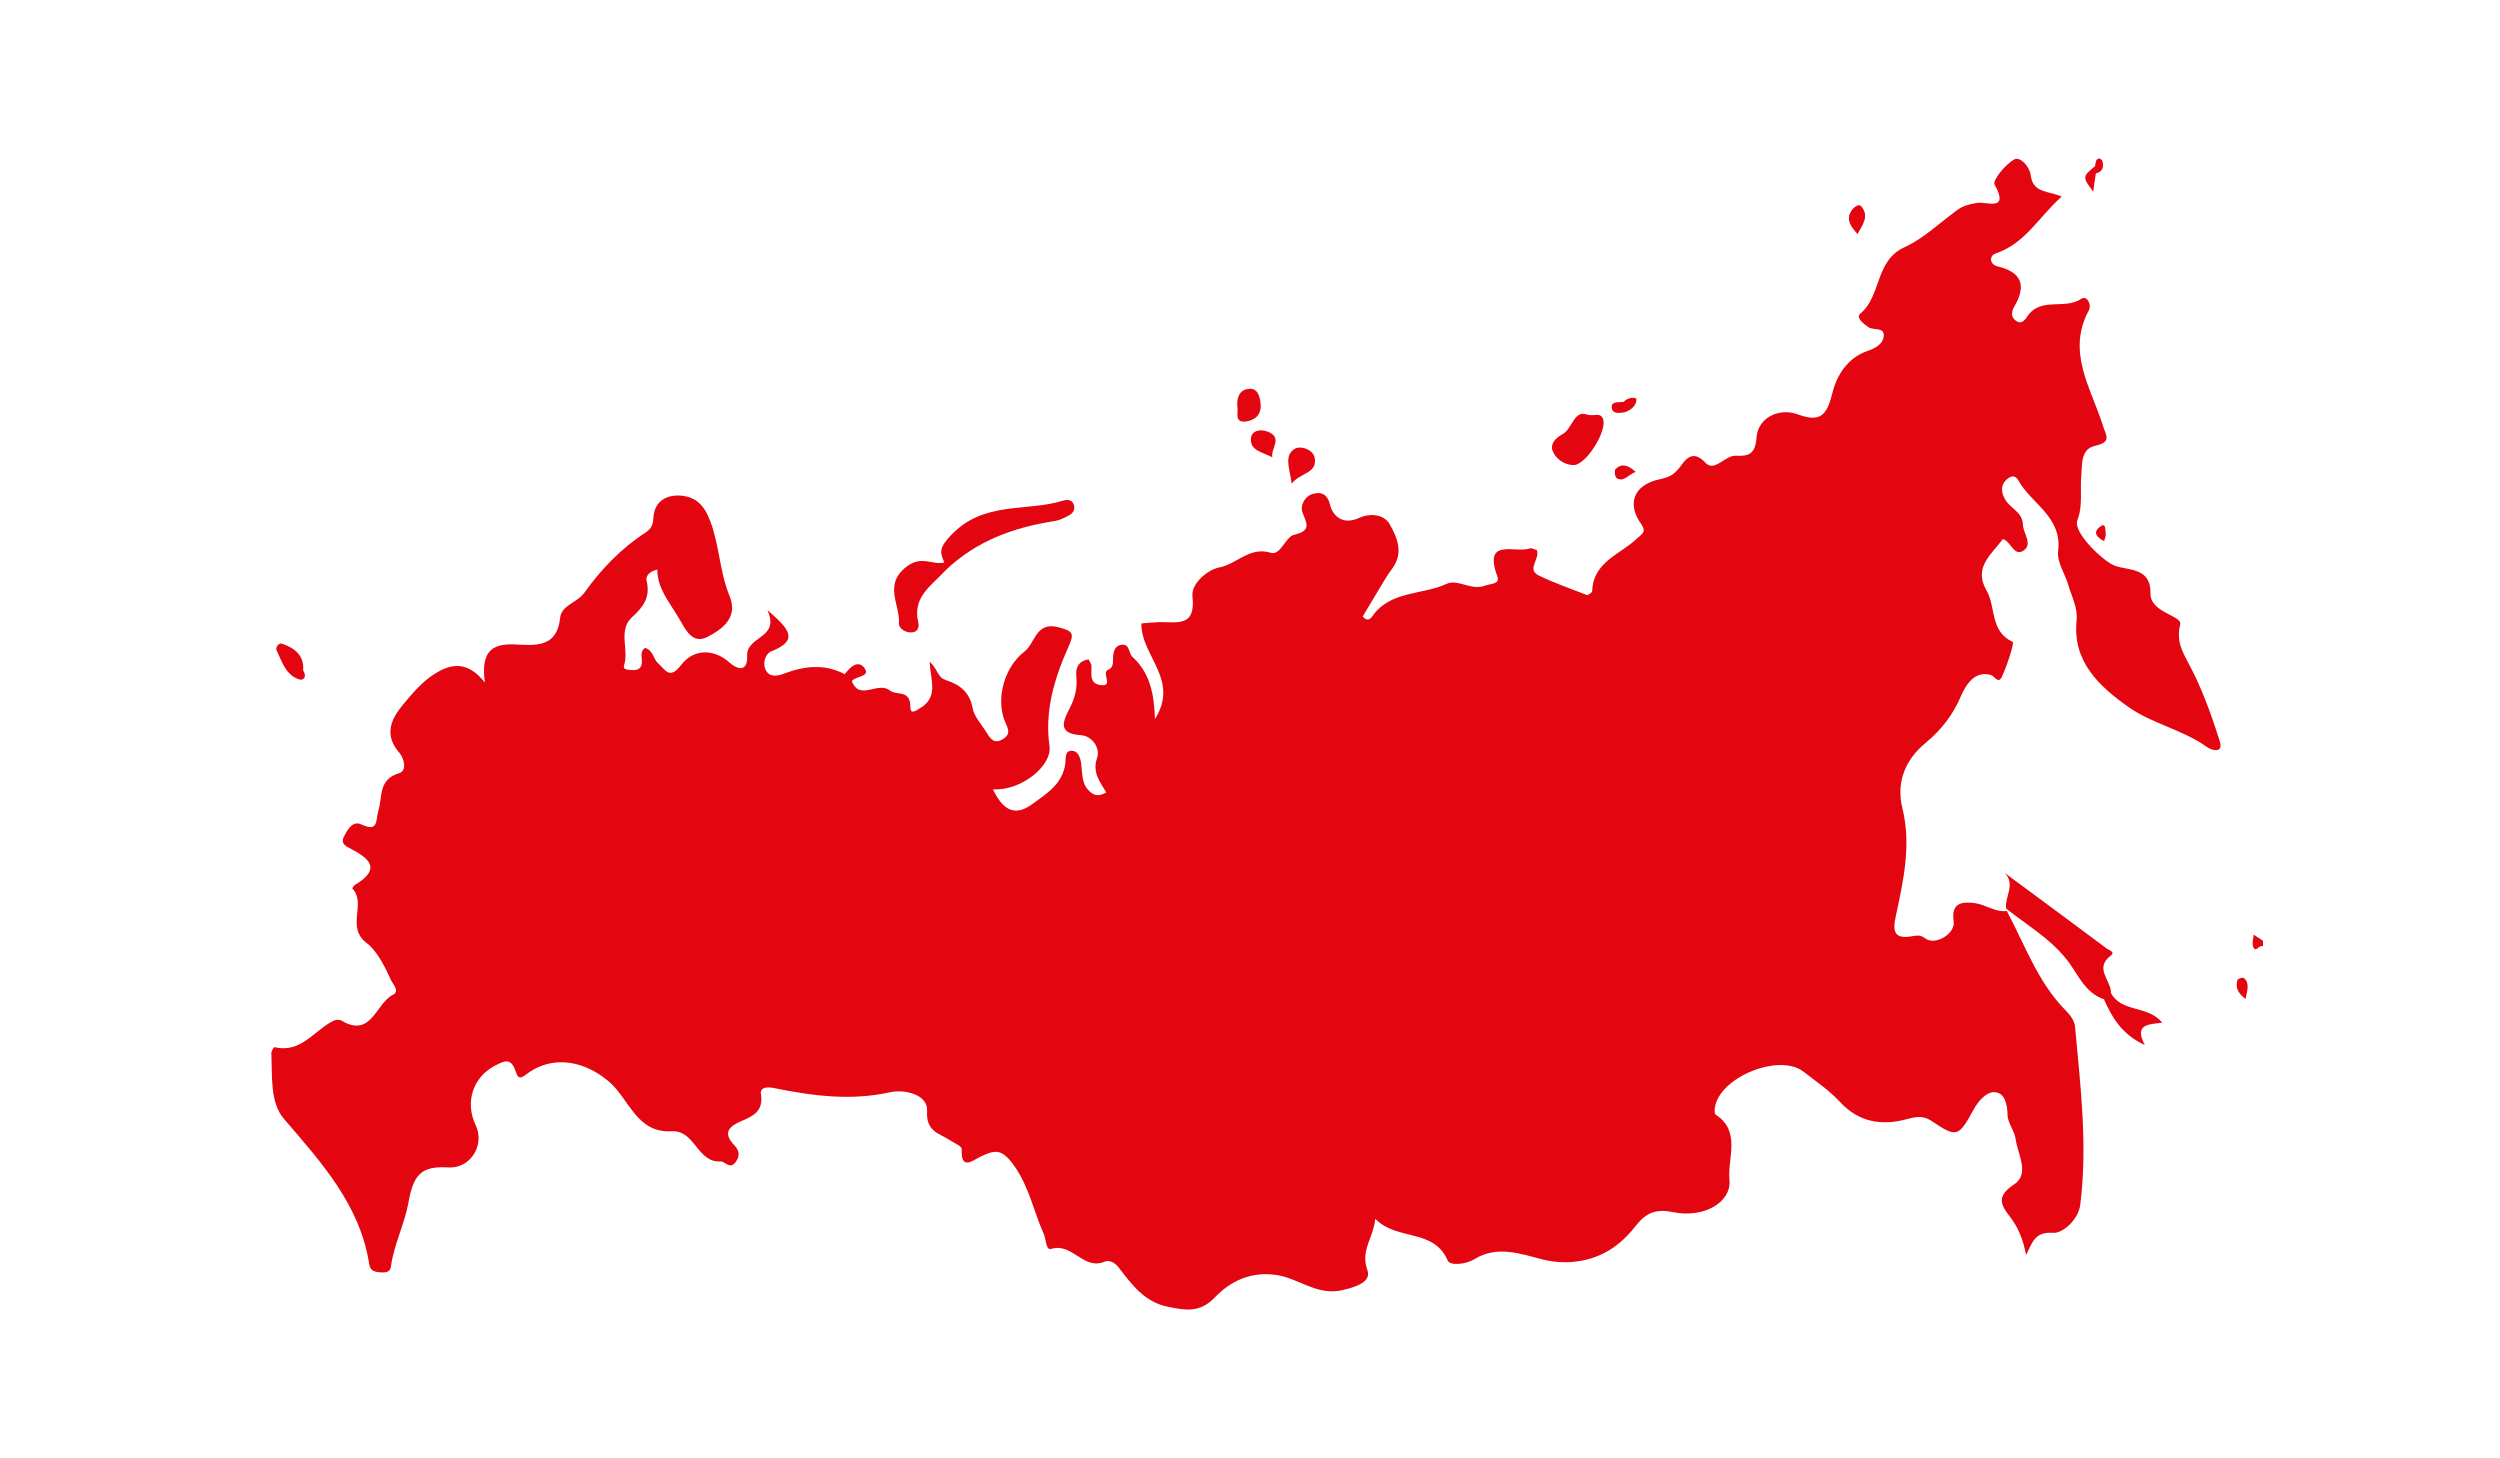 <?xml version="1.0" encoding="utf-8"?>
<!-- Generator: Adobe Illustrator 18.0.0, SVG Export Plug-In . SVG Version: 6.00 Build 0)  -->
<!DOCTYPE svg PUBLIC "-//W3C//DTD SVG 1.1//EN" "http://www.w3.org/Graphics/SVG/1.1/DTD/svg11.dtd">
<svg version="1.1" id="Layer_1" xmlns="http://www.w3.org/2000/svg" xmlns:xlink="http://www.w3.org/1999/xlink" x="0px" y="0px"
	 viewBox="0 0 960 560" enable-background="new 0 0 960 560" xml:space="preserve">
<g>
	<path fill="#e30611" d="M865.4,358.9c-0.1,1.6-0.7,3.3-0.2,4.6c1.1,2.6,1.8-0.6,3.8-0.2c0-0.7,0-1.3,0-2C868,360.5,866.5,359.7,865.4,358.9z"/>
	<path fill="#e30611" d="M840.5,254.9c-2.7-5.1-4.8-8.7-3.3-15.2c0.7-3.3-11.5-4.5-11.4-11.7c0.2-10.3-8.6-8.8-13.8-10.8
		c-4.4-1.7-16.1-12.8-14.3-17.4c2.2-5.7,1-11.3,1.5-16.9c0.4-4.3-0.4-10.4,5.3-11.7c6.6-1.5,4.2-3.9,2.9-8.1
		c-4.5-14.2-13.9-28-5.3-43.9c1.2-2.2-0.7-6-3-4.4c-6.3,4.2-15.2-0.8-20.4,6.4c-1,1.4-2.3,3.7-4.7,1.9c-1.9-1.5-1.6-3.5-0.5-5.4
		c4.6-7.9,3.1-13.1-6.4-15.4c-3-0.7-3.5-4-0.7-5c11.5-3.9,16.7-14.3,25.3-21.8c-5-2.3-11-1.2-11.9-8.1c-0.4-3.5-4.1-7.4-6.3-6.2
		c-3.5,1.9-8.4,8.1-7.6,9.6c5.9,10.7-3.2,6.5-6.7,7.1c-2.7,0.5-5.2,1-7.4,2.6c-6.8,4.9-13,11-20.4,14.4c-11.5,5.2-8.8,18.6-17,25.5
		c-1.9,1.6,1.2,4,3.2,5.3c2,1.3,6.4-0.3,5.7,3.8c-0.5,2.8-3.3,4.3-6.5,5.4c-7.2,2.5-11.5,9.2-13.1,15.8c-2.2,8.9-4.7,11.6-13.4,8.4
		c-7.1-2.6-15.2,1.2-15.8,8.9c-0.4,6.1-2.8,7.3-7.8,7c-4.3-0.3-8.3,6.5-11.8,2.7c-5.4-5.8-8.2-0.3-10,1.9c-2.2,2.7-3.8,3.6-7.4,4.4
		c-10.2,2.1-12.9,9.4-7.3,17.2c2.2,3.1,0.2,3.9-1.5,5.5c-6.4,6.2-16.9,8.9-17.3,20.3c0,0.5-1.6,1.6-2,1.5
		c-6.2-2.4-12.5-4.6-18.5-7.5c-4.9-2.4,0.7-6.5-0.8-9.8c-0.9-0.2-2-0.9-2.7-0.6c-5.4,2-18-4.4-12.4,10.8c1.1,3-2.7,2.7-4.8,3.5
		c-5.2,2-10.5-2.7-14.7-0.7c-9.5,4.4-21.8,2.5-28.7,12.7c-0.5,0.7-2,1.9-3.5-0.2c1.8-3,3.6-6.1,5.5-9.2c1.9-3.1,3.7-6.4,5.9-9.3
		c4.3-5.9,1.9-11.6-1-16.8c-2.6-4.6-8.7-4-11.6-2.6c-6.8,3.2-10.5-1.1-11.4-5.1c-1.3-5.2-4.8-4.6-7-3.9c-2.7,0.9-4.7,4.5-3.4,7.4
		c1.9,4.5,2.8,6.7-3.5,8.2c-3,0.7-5.2,8-8.7,6.9c-8.2-2.6-13.1,4.3-19.9,5.6c-4.4,0.8-10.9,6.2-10.3,11.1c1.4,12.2-6.3,9.7-12.9,9.9
		c-2.2,0.1-4.4,0.3-6.7,0.5c-0.3,12.4,14.8,21.5,5.2,36.7c-0.3-10-2.1-17.9-8.6-23.8c-1.6-1.4-1-5.2-4.2-4.7
		c-2.9,0.4-3.2,2.9-3.3,5.4c0,1.7,0,3.5-1.9,4.2c-2.8,1.1,2.6,6.9-3.3,5.8c-4.1-0.8-2.9-4.6-3.1-7.4c-0.1-0.8-0.7-1.6-1.1-2.4
		c-4.1,0.7-5,3.4-4.7,6.6c0.5,4.5-0.6,8.5-2.7,12.5c-2.6,5-4.3,9.4,4.4,10c4.6,0.3,7.5,5.1,6.3,8.7c-2,5.7,1.2,9.3,3.5,13.3
		c-2.4,1.3-4,1.5-5.9,0c-3.7-2.9-3.2-7-3.7-10.9c-0.3-2.1-1-5.1-3.7-5.1c-2.6,0-2.2,2.7-2.4,4.7c-0.9,7.9-7.1,11.7-12.6,15.7
		c-7.3,5.4-11.7,1.7-15.2-5.6c10.8,0.7,22.8-9.1,21.7-16.6c-1.9-13.3,1.8-25.8,7.1-37.7c2.4-5.4,2.3-6.4-3.5-7.9
		c-8.9-2.4-9,6-13.2,9.3c-7.8,6-11,18-7.6,26.6c1,2.5,2.7,4.8-0.5,6.9c-3.9,2.5-5.3-0.6-6.9-3.1c-1.8-2.8-4.3-5.5-4.9-8.6
		c-1.1-6.2-4.9-9.1-10.2-10.8c-0.4-0.2-0.8-0.4-1.2-0.5c-2.1-1.4-2.6-4.4-5.1-6.6c0.2,6.6,3.2,12.5-2.4,17c-1.7,0.9-5,4-5,0.6
		c0.1-7.1-5.3-4.5-7.8-6.5c-4.8-3.8-11.7,4.2-14.7-3.7c1.5-1.9,6.9-1.6,5.1-4.6c-2.4-3.8-5.7-1-7.8,2c-7.9-4.2-15.8-3.1-23.7-0.1
		c-3,1.1-5.6,1-6.8-1.8c-1.1-2.5,0.1-6.1,2.3-6.9c11.2-4.4,6.3-9-1.5-15.8c5,11.1-8.2,9.7-7.8,17.7c0.2,5-2.6,6.1-6.9,2.3
		c-6.2-5.4-13.8-5-18.4,1c-4.6,5.9-6,1.9-8.8-0.5c-2-1.7-1.9-5.1-5.1-6c-2.4,1.7-0.8,4.3-1.3,6.3c-0.5,2.1-2.2,2.3-3.9,2.2
		c-1.2-0.1-3.4-0.1-2.9-1.7c2.1-6.1-2.5-13.5,3.2-18.7c4.3-3.9,7-7.6,5.5-13.8c-0.5-1.9,1.1-3.7,4.1-4.4c0,7.4,4.8,12.7,8.3,18.7
		c2.5,4.2,5.1,10.3,11.1,7.1c5.7-3,11.8-7.4,8.3-15.8c-3.8-9.2-3.8-19.2-7.4-28.7c-2.4-6.4-5.8-9-10.5-9.6
		c-5.3-0.7-10.9,1.4-11.3,8.4c-0.1,2.6-0.8,4.2-3,5.7c-9.4,6.1-17.1,14.1-23.5,23.1c-2.7,3.8-8.8,4.8-9.3,9.6
		c-1,9.4-6.5,10.8-14.4,10.4c-8.2-0.5-16.7-0.9-14.5,14.5c-7-8.9-13.6-6.9-19.2-3.4c-4.7,2.9-8.5,7.4-12.1,11.7
		c-4.7,5.6-7.6,11.7-1.6,18.6c2,2.3,3,7,0,7.9c-8.1,2.3-6.4,9.2-8,14.4c-1.1,3.6,0.2,8.4-6.5,5.3c-3.4-1.6-5.3,1.9-6.7,4.6
		c-1.3,2.4,0.3,3.6,2.2,4.5c7.3,3.8,12.5,7.8,2,14.1c-0.5,0.3-1.1,1.3-1,1.4c5.6,5.8-2.7,14.8,5.6,21c3.5,2.6,6.8,8.6,9,13.7
		c0.8,1.9,3.8,4.7,1,6.1c-6.6,3.2-8.2,16.8-19.8,9.9c-0.7-0.4-2.1-0.4-2.9,0c-7.5,3.6-12.5,12.7-22.8,10.2c-0.2-0.1-1.3,1.6-1.2,2.4
		c0.4,8.6-0.6,18.8,4.8,25.1c14.4,16.8,29.2,32.9,32.8,55.9c0.4,2.7,2.3,2.9,4.4,3.1c1.7,0.1,3.6,0,3.9-2.1
		c1.1-8.5,5.2-16.3,6.7-24.5c1.9-10.7,4.7-14.4,15.4-13.7c8.4,0.5,14.2-8.6,10.4-16.4c-4.1-8.6-1-18.2,7.3-22.6
		c3.5-1.8,6.3-3.5,8.1,2.1c1.3,4.1,2.8,1.9,5.4,0.2c9.5-6.3,21.1-4.2,30.4,3.7c7.8,6.6,10.6,19.9,24.1,19.1
		c9.1-0.5,9.7,12.1,18.8,11.6c1.8-0.1,3.5,3.3,5.8,0.2c1.8-2.4,1.3-4.5-0.4-6.3c-4.9-5-2-7.5,2.8-9.5c4.5-1.9,8.3-3.9,7.3-10.2
		c-0.4-2.5,1.9-3,4.9-2.4c14.8,3,29.6,5,44.8,1.6c5.5-1.2,14.4,0.9,14.1,7.1c-0.5,8.1,4.6,8.6,8.7,11.3c1.6,1.1,4.6,2.3,4.6,3.4
		c-0.4,8.5,4.2,4.4,7.3,2.9c5.5-2.6,8.1-3.1,12.8,3.5c5.9,8.3,7.5,17.6,11.4,26.2c0.9,2,0.8,6.4,2.8,5.8c8.1-2.6,12.5,8.3,20.5,4.9
		c1.8-0.8,3.9,0.3,5.3,2c5.1,6.6,10,13.5,19.1,15.3c6.4,1.3,12.1,2.5,17.9-3.5c6-6.3,13.9-10.2,23.8-8.7c8.6,1.3,15.7,8.1,25.3,5.8
		c4.9-1.1,11.2-3.1,9.6-7.6c-2.8-7.7,2.3-12.4,3-19.8c8.3,8.6,22.4,3.6,27.8,16c0.9,2.2,7.1,1.5,10.3-0.5c8.8-5.4,17.7-2,26.1,0.1
		c3.1,0.8,5.9,1.1,9,1.1c11.1-0.2,19.7-4.9,26.5-13.6c3.5-4.4,6.9-7.2,14.3-5.7c12.3,2.6,22.9-3.8,22-12.4c-0.8-8.3,4.6-18.5-5.3-25
		c-0.5-0.3-0.4-1.8-0.3-2.7c1.8-11.7,24.7-21,34-13.8c4.8,3.7,9.8,7.1,13.9,11.5c7.4,8,16.1,9.4,26,6.7c3.3-0.9,6.2-1.4,9.4,0.8
		c9.6,6.5,10.3,6.1,16.1-4.5c1.8-3.3,5-6.9,8.2-6.6c3.7,0.3,4.7,4.5,4.8,8.7c0,3.1,2.7,6.1,3.1,9.3c0.8,5.9,5.6,13.4-0.7,17.5
		c-6.6,4.3-5.1,7.7-1.8,11.9c3.5,4.4,5.4,9.2,6.5,15.1c2.4-4.5,3.1-9,10.4-8.5c3.6,0.3,9.7-5,10.4-10.7c2.9-22.9,0.1-45.7-2-68.6
		c-0.2-2.1-1.9-4.4-3.5-6c-10.8-10.9-15.7-25.2-22.7-38.3c-4.5,0.6-8.1-2.5-12.3-3c-4.7-0.6-9.2-0.3-8.1,7c0.7,4.7-7,9.4-10.8,6.6
		c-2-1.5-3.2-1.2-5.1-0.9c-6.7,1.2-7.7-1.5-6.3-7.8c2.9-13.6,6-27.2,2.5-41.4c-2.4-9.8,1-18.5,8.9-25c6-5,10.5-10.7,13.6-18
		c1.9-4.4,5.3-9.9,11.5-8.1c1.4,0.4,2.8,3.6,4.2,0.7c2.1-4.4,4.8-13.1,4.2-13.4c-8.9-4.1-6.4-13.5-10.1-19.8
		c-5.1-8.8,1.9-13.8,6.3-19.7c3.1,0.8,4.2,6.8,7.8,4.5c3.9-2.5,0-6.6-0.1-10c-0.1-4.8-4.7-6.2-6.7-9.5c-1.7-2.8-2.1-5.7,0.7-8.1
		c1.2-1,3-1.7,4.2,0.5c5,9.1,17,14,15.3,27.3c-0.5,4.2,2.8,8.8,4,13.2c1.3,4.4,3.6,8.4,3.1,13.5c-1.6,15.7,8.8,25.2,19.8,33
		c9.1,6.5,20.8,8.7,30.2,15.4c2.3,1.6,6.4,2.4,5-2.1C849,273.9,845.4,264,840.5,254.9z"/>
	<path fill="#e30611" d="M793.4,368.2c4.3,5.2,6.9,13,14.5,15.5c3.1,6.9,6.7,13.4,15.7,17.6c-4.3-8.2,1.7-7.9,6.7-8.6c-5.6-6.8-15.7-3.8-19.7-11.4
		c0.2-4.7-6.6-9.4-0.1-14.3c1.9-1.4-0.6-2.1-1.3-2.6c-13.1-9.8-26.3-19.5-39.4-29.2c4.4,4.5-0.2,9.3,0.6,13.7
		C778.2,355.2,786.8,360,793.4,368.2z"/>
	<path fill="#e30611" d="M770.4,349c-0.1-0.1-0.2-0.2-0.3-0.2l0,0c0,0,0,0,0,0c0,0,0,0,0,0c0,0,0,0,0,0c0.1,0.1,0.1,0.2,0.2,0.3
		C770.3,349.1,770.4,349.1,770.4,349C770.4,349,770.4,349,770.4,349z"/>
	<path fill="#e30611" d="M345.2,239.4c-0.1,1.9,2.6,3.8,5.3,3.4c2.2-0.3,2.5-2.4,2.1-3.9c-2.3-9.7,5.2-14.1,10.4-19.8c11.7-11.3,26.2-16.6,41.9-19
		c1.9-0.3,3.8-1.2,5.6-2.2c1.6-0.8,2.5-2.4,1.8-4.2c-0.7-2-2.7-1.9-4.2-1.4c-14.2,4.3-30.4,0-42.9,13.2c-4.3,4.6-4.5,6.2-2.6,10.5
		c-4.4,1.1-8.2-2.6-13.8,1.1C338.8,224.1,345.7,232.1,345.2,239.4z"/>
	<path fill="#e30611" d="M604,178.6c4.9,0.4,13.5-13.5,11.5-17.9c-1.1-2.3-2.8-0.9-5.8-1.4c-5.4-2.2-5.8,5.4-9.8,7.5c-2.6,1.4-4.7,3.7-3.7,6.3
		C597.4,176.2,600.5,178.4,604,178.6z"/>
	<path fill="#e30611" d="M504.9,176.2c-0.4-3.8-5.8-5.2-7.8-3.8c-4.1,2.6-1.9,7.3-1.1,13.3C499.4,181.4,505.6,181.9,504.9,176.2z"/>
	<path fill="#e30611" d="M114.9,260.9c1.6,0.5,3.1-0.9,1.5-3.5c0.5-5.4-3-8.5-8-10.2c-1.5-0.5-2.7,1.6-2.2,2.5C108.3,254.1,109.7,259.2,114.9,260.9
		z"/>
	<path fill="#e30611" d="M478.1,161.9c3.1-0.3,6.3-2.1,6-6.5c-0.2-2.8-1-6-3.8-6.1c-3.8-0.1-5.7,2.7-5.1,7.6C475.5,158.3,474,162.2,478.1,161.9z"/>
	<path fill="#e30611" d="M480.4,168.1c-0.7,4.9,4.4,5.5,8.2,7.5c-0.8-3.3,4.3-7.5-1.9-9.9C483.5,164.6,480.7,165.6,480.4,168.1z"/>
	<path fill="#e30611" d="M714.7,79.2c-0.9-1-2.4,0.1-3.3,1.1c-3,3.8-0.7,6.6,1.9,9.6C715.1,86.4,718,83.1,714.7,79.2z"/>
	<path fill="#e30611" d="M620.4,180.1c-0.6,0.5-0.3,3.1,0.4,3.5c2.8,1.7,4.3-1.3,7.3-2.4C624.9,178.3,622.5,178,620.4,180.1z"/>
	<path fill="#e30611" d="M804.8,66.6c2.4-0.6,3.1-2.2,2.6-4.4c-0.2-1-1.2-1.8-2.1-1c-0.6,0.5-0.6,1.7-0.8,2.6c-4.9,4.1-4.9,4.1-0.7,9.8
		C804.1,71,804.5,68.8,804.8,66.6z"/>
	<path fill="#e30611" d="M859.2,376.3c-0.9,2.8,0.1,5.1,3.1,7.3c0.6-3.3,1.7-5.9-0.6-8C861.3,375.2,859.3,375.8,859.2,376.3z"/>
	<path fill="#e30611" d="M805.9,202.7c-2.3,2.1-0.3,3.9,2.1,5.1c0.2-1,0.7-1.9,0.6-2.8C808.4,203.4,808.8,200,805.9,202.7z"/>
	<path fill="#e30611" d="M623.9,158.3c2.5-0.8,4.5-2.6,4.5-5c0-0.8-3.4-0.9-4.8,1c-1.7,0.3-4.6-0.3-4.7,1.8C618.9,159.2,621.8,158.6,623.9,158.3z"
		/>
</g>
</svg>
